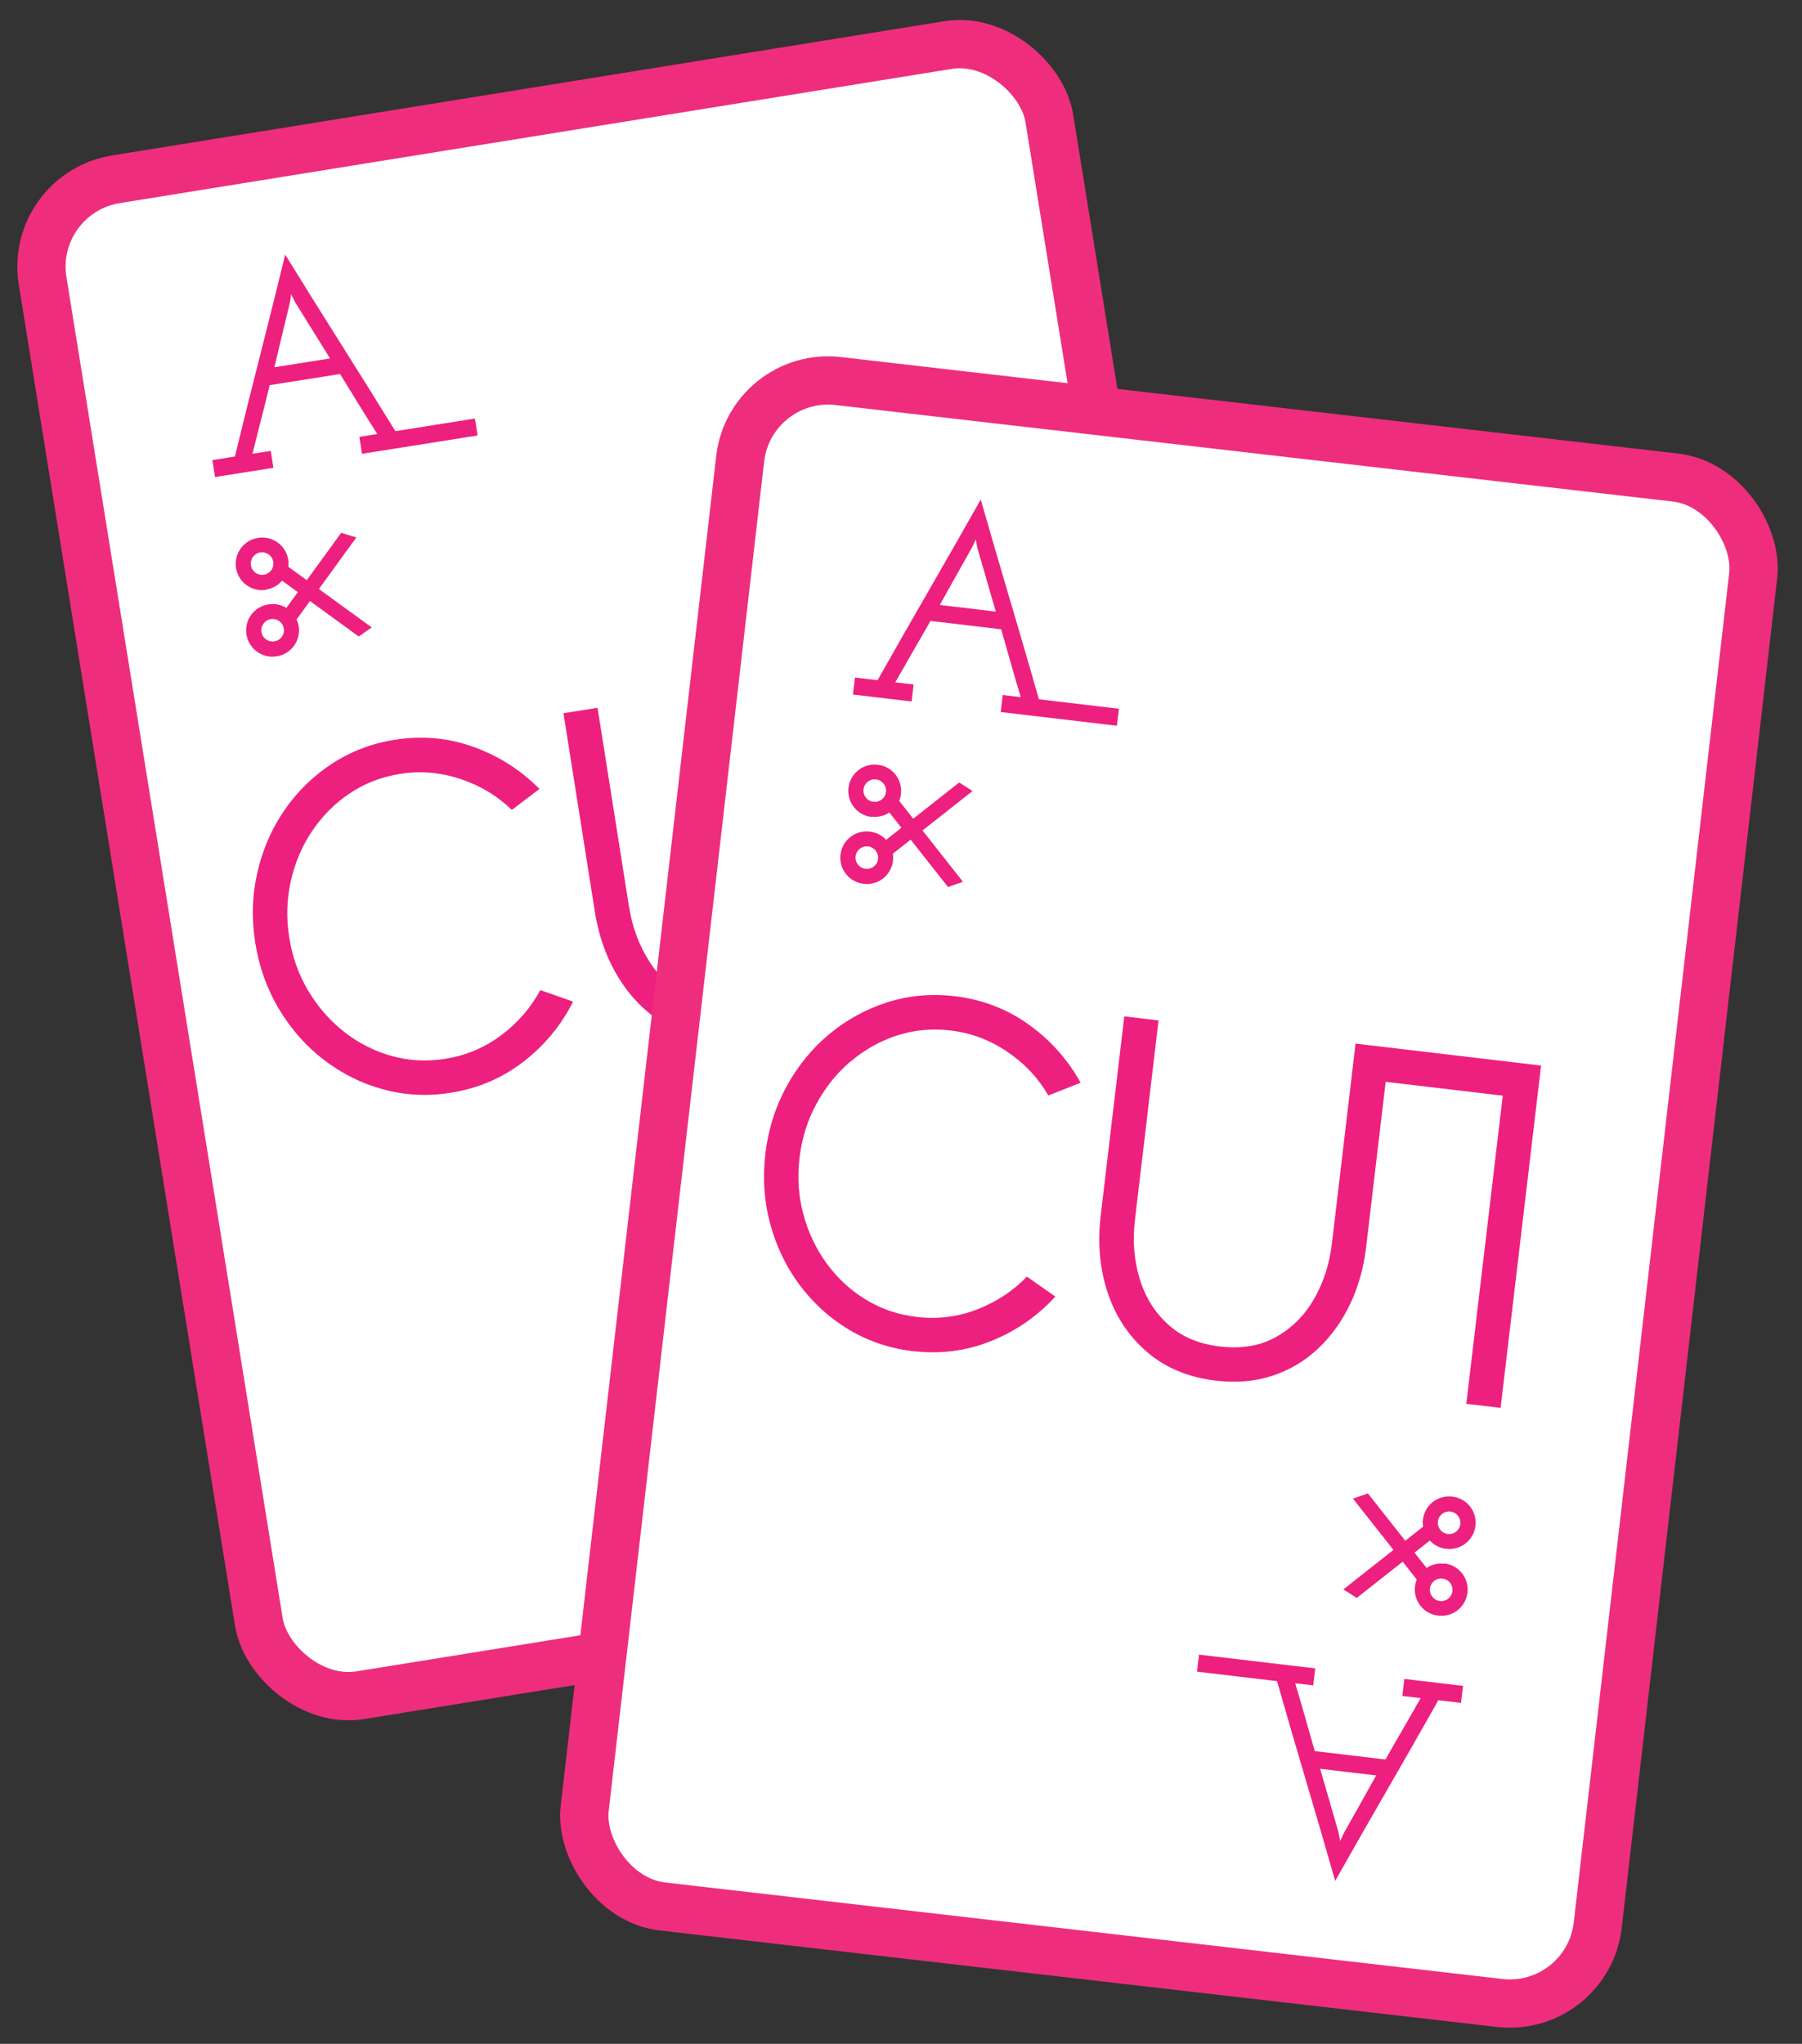 <svg xmlns="http://www.w3.org/2000/svg" width="112" height="127" viewBox="0 0 112 127" fill="none"><rect x="0" y="0" width="112" height="127" fill="#333333" stroke="none"/><rect x="1.772" y="12.016" width="63.38" height="95.412" rx="5.5" transform="rotate(-9.161 1.772 12.016)" fill="white" stroke="#EE2E7C" stroke-width="3"></rect><g clip-path="url(#clip0_197_1294)"><path d="M66.568 78.649L66.734 79.701L65.334 79.922C64.821 82.038 64.297 84.126 63.77 86.195C63.244 88.265 62.72 90.353 62.207 92.469C61.067 90.62 59.923 88.79 58.784 86.984C57.644 85.178 56.502 83.354 55.36 81.5L50.415 82.282L50.248 81.23L57.433 80.094L57.6 81.145L56.483 81.322C56.877 81.938 57.266 82.561 57.65 83.185C57.753 83.353 57.856 83.521 57.959 83.689C58.237 84.142 58.514 84.595 58.799 85.05L63.171 84.358C63.381 83.501 63.559 82.789 63.706 82.227C63.734 82.114 63.764 81.996 63.795 81.872C63.92 81.376 64.069 80.786 64.241 80.095L63.106 80.274L62.94 79.223L66.568 78.649ZM62.41 87.434C62.569 86.755 62.726 86.1 62.88 85.47L59.418 86.018L61.579 89.492L61.842 90.007C61.855 89.86 61.867 89.743 61.884 89.661C61.889 89.635 61.894 89.61 61.898 89.587C61.908 89.53 61.917 89.481 61.927 89.436C62.083 88.776 62.244 88.108 62.41 87.434Z" fill="#ED207F"></path><path d="M66.568 78.649L66.734 79.701L65.334 79.922C64.821 82.038 64.297 84.126 63.77 86.195C63.244 88.265 62.72 90.353 62.207 92.469C61.067 90.62 59.923 88.79 58.784 86.984C57.644 85.178 56.502 83.354 55.36 81.5L50.415 82.282L50.248 81.23L57.433 80.094L57.6 81.145L56.483 81.322C56.877 81.938 57.266 82.561 57.65 83.185C57.753 83.353 57.856 83.521 57.959 83.689C58.237 84.142 58.514 84.595 58.799 85.05L63.171 84.358C63.381 83.501 63.559 82.789 63.706 82.227C63.734 82.114 63.764 81.996 63.795 81.872C63.92 81.376 64.069 80.786 64.241 80.095L63.106 80.274L62.94 79.223L66.568 78.649ZM62.41 87.434C62.569 86.755 62.726 86.1 62.88 85.47L59.418 86.018L61.579 89.492L61.842 90.007C61.855 89.86 61.867 89.743 61.884 89.661C61.889 89.635 61.894 89.61 61.898 89.587C61.908 89.53 61.917 89.481 61.927 89.436C62.083 88.776 62.244 88.108 62.41 87.434Z" stroke="black"></path><path d="M63.403 71.656L63.385 71.659C63.001 71.72 62.65 71.914 62.4 72.208L61.421 71.497L62.133 70.519C62.461 70.721 62.855 70.798 63.239 70.737L63.257 70.734C64.149 70.593 64.756 69.758 64.615 68.866C64.474 67.974 63.639 67.367 62.747 67.508L62.729 67.511C62.581 67.534 62.436 67.576 62.301 67.639C61.482 68.011 61.12 68.983 61.498 69.801L60.668 70.944L57.636 68.741L56.829 69.304L60.114 71.692L57.786 74.894L58.728 75.181L60.866 72.239L62.009 73.07C61.99 73.218 61.995 73.362 62.018 73.51C62.16 74.402 62.994 75.009 63.887 74.868L63.904 74.865C64.796 74.724 65.403 73.889 65.262 72.997C65.121 72.105 64.286 71.498 63.394 71.639L63.403 71.656ZM62.882 68.438C63.266 68.377 63.621 68.636 63.682 69.02C63.743 69.404 63.484 69.76 63.1 69.82C62.716 69.881 62.354 69.623 62.294 69.239C62.233 68.855 62.492 68.499 62.882 68.438ZM63.755 73.962C63.371 74.023 63.01 73.765 62.949 73.381C62.888 72.997 63.147 72.641 63.537 72.58C63.927 72.518 64.277 72.778 64.337 73.162C64.398 73.546 64.139 73.901 63.755 73.962Z" fill="#ED207F"></path><path d="M63.403 71.656L63.385 71.659C63.001 71.72 62.65 71.914 62.4 72.208L61.421 71.497L62.133 70.519C62.461 70.721 62.855 70.798 63.239 70.737L63.257 70.734C64.149 70.593 64.756 69.758 64.615 68.866C64.474 67.974 63.639 67.367 62.747 67.508L62.729 67.511C62.581 67.534 62.436 67.576 62.301 67.639C61.482 68.011 61.12 68.983 61.498 69.801L60.668 70.944L57.636 68.741L56.829 69.304L60.114 71.692L57.786 74.894L58.728 75.181L60.866 72.239L62.009 73.07C61.99 73.218 61.995 73.362 62.018 73.51C62.16 74.402 62.994 75.009 63.887 74.868L63.904 74.865C64.796 74.724 65.403 73.889 65.262 72.997C65.121 72.105 64.286 71.498 63.394 71.639L63.403 71.656ZM62.882 68.438C63.266 68.377 63.621 68.636 63.682 69.02C63.743 69.404 63.484 69.76 63.1 69.82C62.716 69.881 62.354 69.623 62.294 69.239C62.233 68.855 62.492 68.499 62.882 68.438ZM63.755 73.962C63.371 74.023 63.01 73.765 62.949 73.381C62.888 72.997 63.147 72.641 63.537 72.58C63.927 72.518 64.277 72.778 64.337 73.162C64.398 73.546 64.139 73.901 63.755 73.962Z" stroke="black"></path><path d="M13.365 29.642L13.199 28.59L14.599 28.368C15.113 26.252 15.636 24.165 16.163 22.095C16.689 20.025 17.213 17.938 17.726 15.822C18.866 17.67 20.01 19.5 21.15 21.306C22.289 23.112 23.432 24.936 24.573 26.791L29.518 26.008L29.685 27.06L22.5 28.197L22.334 27.145L23.45 26.968C23.056 26.352 22.667 25.729 22.284 25.106C21.9 24.482 21.524 23.863 21.135 23.24L16.762 23.932C16.553 24.789 16.375 25.501 16.227 26.064C16.086 26.625 15.907 27.332 15.692 28.195L16.827 28.016L16.993 29.068L13.354 29.643L13.365 29.642ZM17.523 20.856C17.364 21.535 17.207 22.19 17.053 22.82L20.515 22.273L18.355 18.799L18.091 18.283C18.078 18.431 18.067 18.547 18.049 18.629C18.033 18.716 18.02 18.791 18.006 18.854C17.85 19.514 17.689 20.182 17.523 20.856Z" fill="#ED207F"></path><path fill-rule="evenodd" clip-rule="evenodd" d="M16.53 36.634L16.548 36.631C16.932 36.571 17.283 36.376 17.533 36.082L18.512 36.793L17.801 37.772C17.472 37.569 17.078 37.492 16.694 37.553L16.676 37.556C15.784 37.697 15.177 38.532 15.318 39.424C15.46 40.316 16.294 40.923 17.187 40.782L17.204 40.779C17.352 40.756 17.497 40.715 17.632 40.651C18.452 40.279 18.813 39.307 18.435 38.489L19.265 37.346L22.297 39.55L23.104 38.986L19.82 36.599L22.147 33.396L21.206 33.109L19.067 36.051L17.924 35.221C17.943 35.072 17.938 34.928 17.915 34.78C17.774 33.888 16.939 33.281 16.047 33.422L16.029 33.425C15.137 33.566 14.53 34.401 14.671 35.293C14.812 36.185 15.647 36.792 16.539 36.651L16.53 36.634ZM17.052 39.852C16.668 39.913 16.312 39.655 16.251 39.27C16.19 38.886 16.449 38.531 16.833 38.47C17.217 38.409 17.579 38.667 17.64 39.051C17.7 39.435 17.442 39.791 17.052 39.852ZM16.178 34.328C16.562 34.267 16.924 34.525 16.984 34.909C17.045 35.293 16.787 35.649 16.396 35.711C16.007 35.772 15.657 35.513 15.596 35.129C15.535 34.745 15.794 34.389 16.178 34.328Z" fill="#ED207F"></path><path fill-rule="evenodd" clip-rule="evenodd" d="M19.398 51.645C20.028 50.709 20.8 49.927 21.728 49.303C22.657 48.679 23.701 48.272 24.86 48.088C26.12 47.889 27.369 47.992 28.601 48.399C29.839 48.805 30.91 49.45 31.811 50.328L33.528 49.022C32.374 47.854 31.011 46.983 29.446 46.416C27.882 45.849 26.243 45.697 24.525 45.969C23.093 46.196 21.793 46.695 20.622 47.46C19.453 48.232 18.474 49.187 17.68 50.34C16.887 51.492 16.326 52.777 16 54.194C15.674 55.61 15.626 57.071 15.865 58.581C16.104 60.092 16.601 61.473 17.348 62.713C18.095 63.959 19.024 65.009 20.135 65.86C21.246 66.712 22.473 67.325 23.822 67.691C25.172 68.058 26.563 68.131 27.995 67.904C29.706 67.634 31.218 66.991 32.539 65.968C33.853 64.952 34.881 63.704 35.618 62.237L33.583 61.524C32.998 62.607 32.192 63.542 31.169 64.313C30.14 65.092 28.971 65.585 27.661 65.793C26.523 65.973 25.412 65.913 24.338 65.614C23.263 65.314 22.282 64.816 21.394 64.12C20.506 63.424 19.762 62.573 19.164 61.574C18.565 60.576 18.169 59.464 17.977 58.247C17.785 57.03 17.823 55.879 18.076 54.746C18.33 53.612 18.767 52.574 19.397 51.638L19.398 51.645Z" fill="#ED207F"></path><path fill-rule="evenodd" clip-rule="evenodd" d="M51.268 54.382C51.471 55.664 51.427 56.874 51.133 58.029C50.839 59.183 50.294 60.15 49.495 60.944C48.696 61.738 47.63 62.237 46.299 62.448C44.967 62.658 43.843 62.506 42.839 62.005C41.828 61.504 41.004 60.754 40.361 59.747C39.717 58.741 39.294 57.597 39.09 56.309L37.14 43.981L35.021 44.316L36.971 56.644C37.241 58.348 37.815 59.842 38.694 61.134C39.574 62.426 40.694 63.386 42.056 64.014C43.417 64.643 44.944 64.827 46.633 64.56C47.9 64.359 49.008 63.942 49.943 63.31C50.878 62.678 51.64 61.882 52.214 60.918C52.789 59.961 53.178 58.894 53.38 57.717C53.584 56.548 53.58 55.316 53.379 54.041L51.763 43.825L59 42.68L62.013 61.723L64.132 61.388L60.785 40.233L49.317 42.047L51.267 54.375L51.268 54.382Z" fill="#ED207F"></path></g><rect x="46.633" y="23.048" width="63.38" height="95.412" rx="5.5" transform="rotate(6.573 46.633 23.048)" fill="white" stroke="#EE2E7C" stroke-width="3"></rect><g clip-path="url(#clip1_197_1294)"><path d="M90.931 104.755L90.806 105.812L89.398 105.646C88.33 107.543 87.26 109.411 86.192 111.26C85.124 113.11 84.054 114.977 82.986 116.875C82.39 114.786 81.785 112.715 81.178 110.667C80.571 108.62 79.966 106.554 79.371 104.46L74.398 103.872L74.523 102.814L81.747 103.669L81.622 104.726L80.499 104.593C80.712 105.293 80.917 105.998 81.117 106.702C81.317 107.407 81.512 108.104 81.717 108.809L86.113 109.329C86.547 108.561 86.912 107.924 87.206 107.423C87.495 106.921 87.858 106.289 88.299 105.516L87.159 105.381L87.284 104.324L90.943 104.756L90.931 104.755ZM84.547 112.084C84.884 111.473 85.213 110.885 85.532 110.321L82.051 109.909L83.189 113.838L83.302 114.406C83.355 114.268 83.398 114.158 83.437 114.085C83.476 114.005 83.508 113.937 83.539 113.88C83.868 113.286 84.204 112.688 84.547 112.084Z" fill="#ED207F"></path><path fill-rule="evenodd" clip-rule="evenodd" d="M89.781 97.166L89.763 97.164C89.377 97.118 88.987 97.21 88.666 97.426L87.917 96.476L88.867 95.727C89.129 96.01 89.487 96.191 89.873 96.237L89.891 96.239C90.788 96.345 91.598 95.706 91.704 94.809C91.81 93.912 91.171 93.102 90.274 92.996L90.256 92.993C90.108 92.976 89.957 92.976 89.81 93.001C88.92 93.137 88.309 93.974 88.451 94.864L87.341 95.739L85.021 92.796L84.091 93.12L86.606 96.308L83.496 98.76L84.325 99.291L87.182 97.039L88.056 98.149C87.998 98.286 87.963 98.427 87.946 98.575C87.84 99.472 88.479 100.283 89.376 100.389L89.393 100.391C90.29 100.497 91.101 99.858 91.207 98.961C91.313 98.064 90.674 97.254 89.777 97.147L89.781 97.166ZM90.152 93.927C90.538 93.973 90.811 94.318 90.765 94.704C90.719 95.09 90.374 95.363 89.988 95.317C89.601 95.271 89.323 94.925 89.369 94.539C89.415 94.153 89.76 93.88 90.152 93.927ZM89.495 99.481C89.109 99.436 88.831 99.09 88.876 98.703C88.922 98.317 89.267 98.045 89.659 98.091C90.052 98.138 90.318 98.482 90.272 98.868C90.227 99.255 89.881 99.527 89.495 99.481Z" fill="#ED207F"></path><path d="M53.012 43.157L53.137 42.099L54.545 42.266C55.613 40.368 56.683 38.501 57.751 36.651C58.819 34.802 59.889 32.935 60.957 31.037C61.553 33.126 62.158 35.197 62.765 37.245C63.372 39.292 63.977 41.358 64.573 43.452L69.545 44.04L69.42 45.097L62.196 44.243L62.321 43.186L63.444 43.318C63.231 42.619 63.026 41.914 62.826 41.209C62.626 40.505 62.431 39.807 62.226 39.102L57.83 38.582C57.396 39.35 57.031 39.988 56.737 40.489C56.449 40.991 56.085 41.623 55.644 42.396L56.784 42.531L56.659 43.588L53 43.155L53.012 43.157ZM59.396 35.828C59.059 36.439 58.731 37.026 58.411 37.591L61.892 38.003L60.755 34.073L60.641 33.506C60.588 33.644 60.545 33.753 60.507 33.827C60.467 33.907 60.435 33.975 60.404 34.032C60.075 34.625 59.739 35.224 59.396 35.828Z" fill="#ED207F"></path><path fill-rule="evenodd" clip-rule="evenodd" d="M54.162 50.746L54.18 50.748C54.566 50.794 54.956 50.701 55.277 50.486L56.026 51.436L55.076 52.185C54.815 51.901 54.456 51.72 54.07 51.675L54.053 51.672C53.156 51.566 52.345 52.205 52.239 53.102C52.133 53.999 52.772 54.81 53.669 54.916L53.687 54.918C53.835 54.936 53.986 54.935 54.133 54.911C55.023 54.775 55.634 53.938 55.492 53.047L56.602 52.173L58.922 55.116L59.852 54.792L57.338 51.603L60.447 49.152L59.618 48.62L56.761 50.872L55.887 49.763C55.945 49.625 55.98 49.485 55.997 49.336C56.103 48.439 55.465 47.629 54.567 47.523L54.55 47.521C53.653 47.415 52.842 48.054 52.736 48.951C52.63 49.848 53.269 50.658 54.166 50.764L54.162 50.746ZM53.791 53.985C53.405 53.939 53.133 53.594 53.178 53.208C53.224 52.821 53.569 52.549 53.956 52.595C54.342 52.64 54.62 52.986 54.574 53.373C54.529 53.759 54.183 54.031 53.791 53.985ZM54.448 48.43C54.834 48.476 55.112 48.822 55.067 49.208C55.021 49.594 54.676 49.867 54.284 49.82C53.892 49.774 53.625 49.429 53.671 49.043C53.717 48.657 54.062 48.385 54.448 48.43Z" fill="#ED207F"></path><path fill-rule="evenodd" clip-rule="evenodd" d="M52.852 65.972C53.712 65.242 54.667 64.698 55.73 64.349C56.793 64.001 57.908 63.892 59.074 64.03C60.34 64.179 61.515 64.618 62.59 65.343C63.671 66.07 64.527 66.981 65.157 68.07L67.163 67.278C66.37 65.841 65.294 64.634 63.941 63.664C62.589 62.694 61.053 62.103 59.326 61.899C57.886 61.729 56.499 61.857 55.165 62.275C53.83 62.701 52.629 63.355 51.552 64.249C50.476 65.144 49.588 66.228 48.89 67.503C48.192 68.778 47.75 70.171 47.57 71.69C47.391 73.209 47.495 74.673 47.877 76.069C48.258 77.472 48.868 78.733 49.706 79.854C50.544 80.975 51.559 81.898 52.759 82.617C53.958 83.335 55.278 83.783 56.717 83.953C58.437 84.157 60.068 83.948 61.616 83.321C63.157 82.701 64.485 81.777 65.591 80.565L63.826 79.327C62.969 80.211 61.94 80.892 60.746 81.357C59.545 81.828 58.285 81.986 56.968 81.83C55.824 81.695 54.771 81.337 53.818 80.757C52.865 80.177 52.055 79.431 51.389 78.521C50.724 77.61 50.239 76.589 49.934 75.466C49.629 74.342 49.549 73.165 49.694 71.941C49.838 70.718 50.187 69.62 50.739 68.598C51.29 67.576 51.993 66.695 52.853 65.965L52.852 65.972Z" fill="#ED207F"></path><path fill-rule="evenodd" clip-rule="evenodd" d="M82.785 77.249C82.633 78.537 82.263 79.691 81.666 80.722C81.07 81.754 80.284 82.537 79.299 83.084C78.315 83.632 77.154 83.823 75.815 83.665C74.476 83.506 73.435 83.055 72.605 82.3C71.767 81.544 71.178 80.598 70.832 79.455C70.485 78.312 70.388 77.097 70.541 75.801L72.007 63.406L69.877 63.154L68.411 75.549C68.208 77.262 68.355 78.856 68.852 80.338C69.348 81.82 70.166 83.048 71.306 84.022C72.446 84.996 73.865 85.587 75.564 85.788C76.838 85.939 78.018 85.838 79.089 85.483C80.16 85.127 81.109 84.568 81.923 83.796C82.736 83.031 83.4 82.11 83.914 81.032C84.427 79.961 84.758 78.774 84.909 77.493L86.124 67.222L93.401 68.082L91.136 87.229L93.267 87.481L95.783 66.211L84.252 64.847L82.786 77.242L82.785 77.249Z" fill="#ED207F"></path></g><defs><clipPath id="clip0_197_1294"><rect width="51.172" height="85.428" fill="white" transform="translate(8.63 16.039) rotate(-8.989)"></rect></clipPath><clipPath id="clip1_197_1294"><rect width="51.172" height="85.428" fill="white" transform="translate(52.143 28.78) rotate(6.746)"></rect></clipPath></defs></svg>